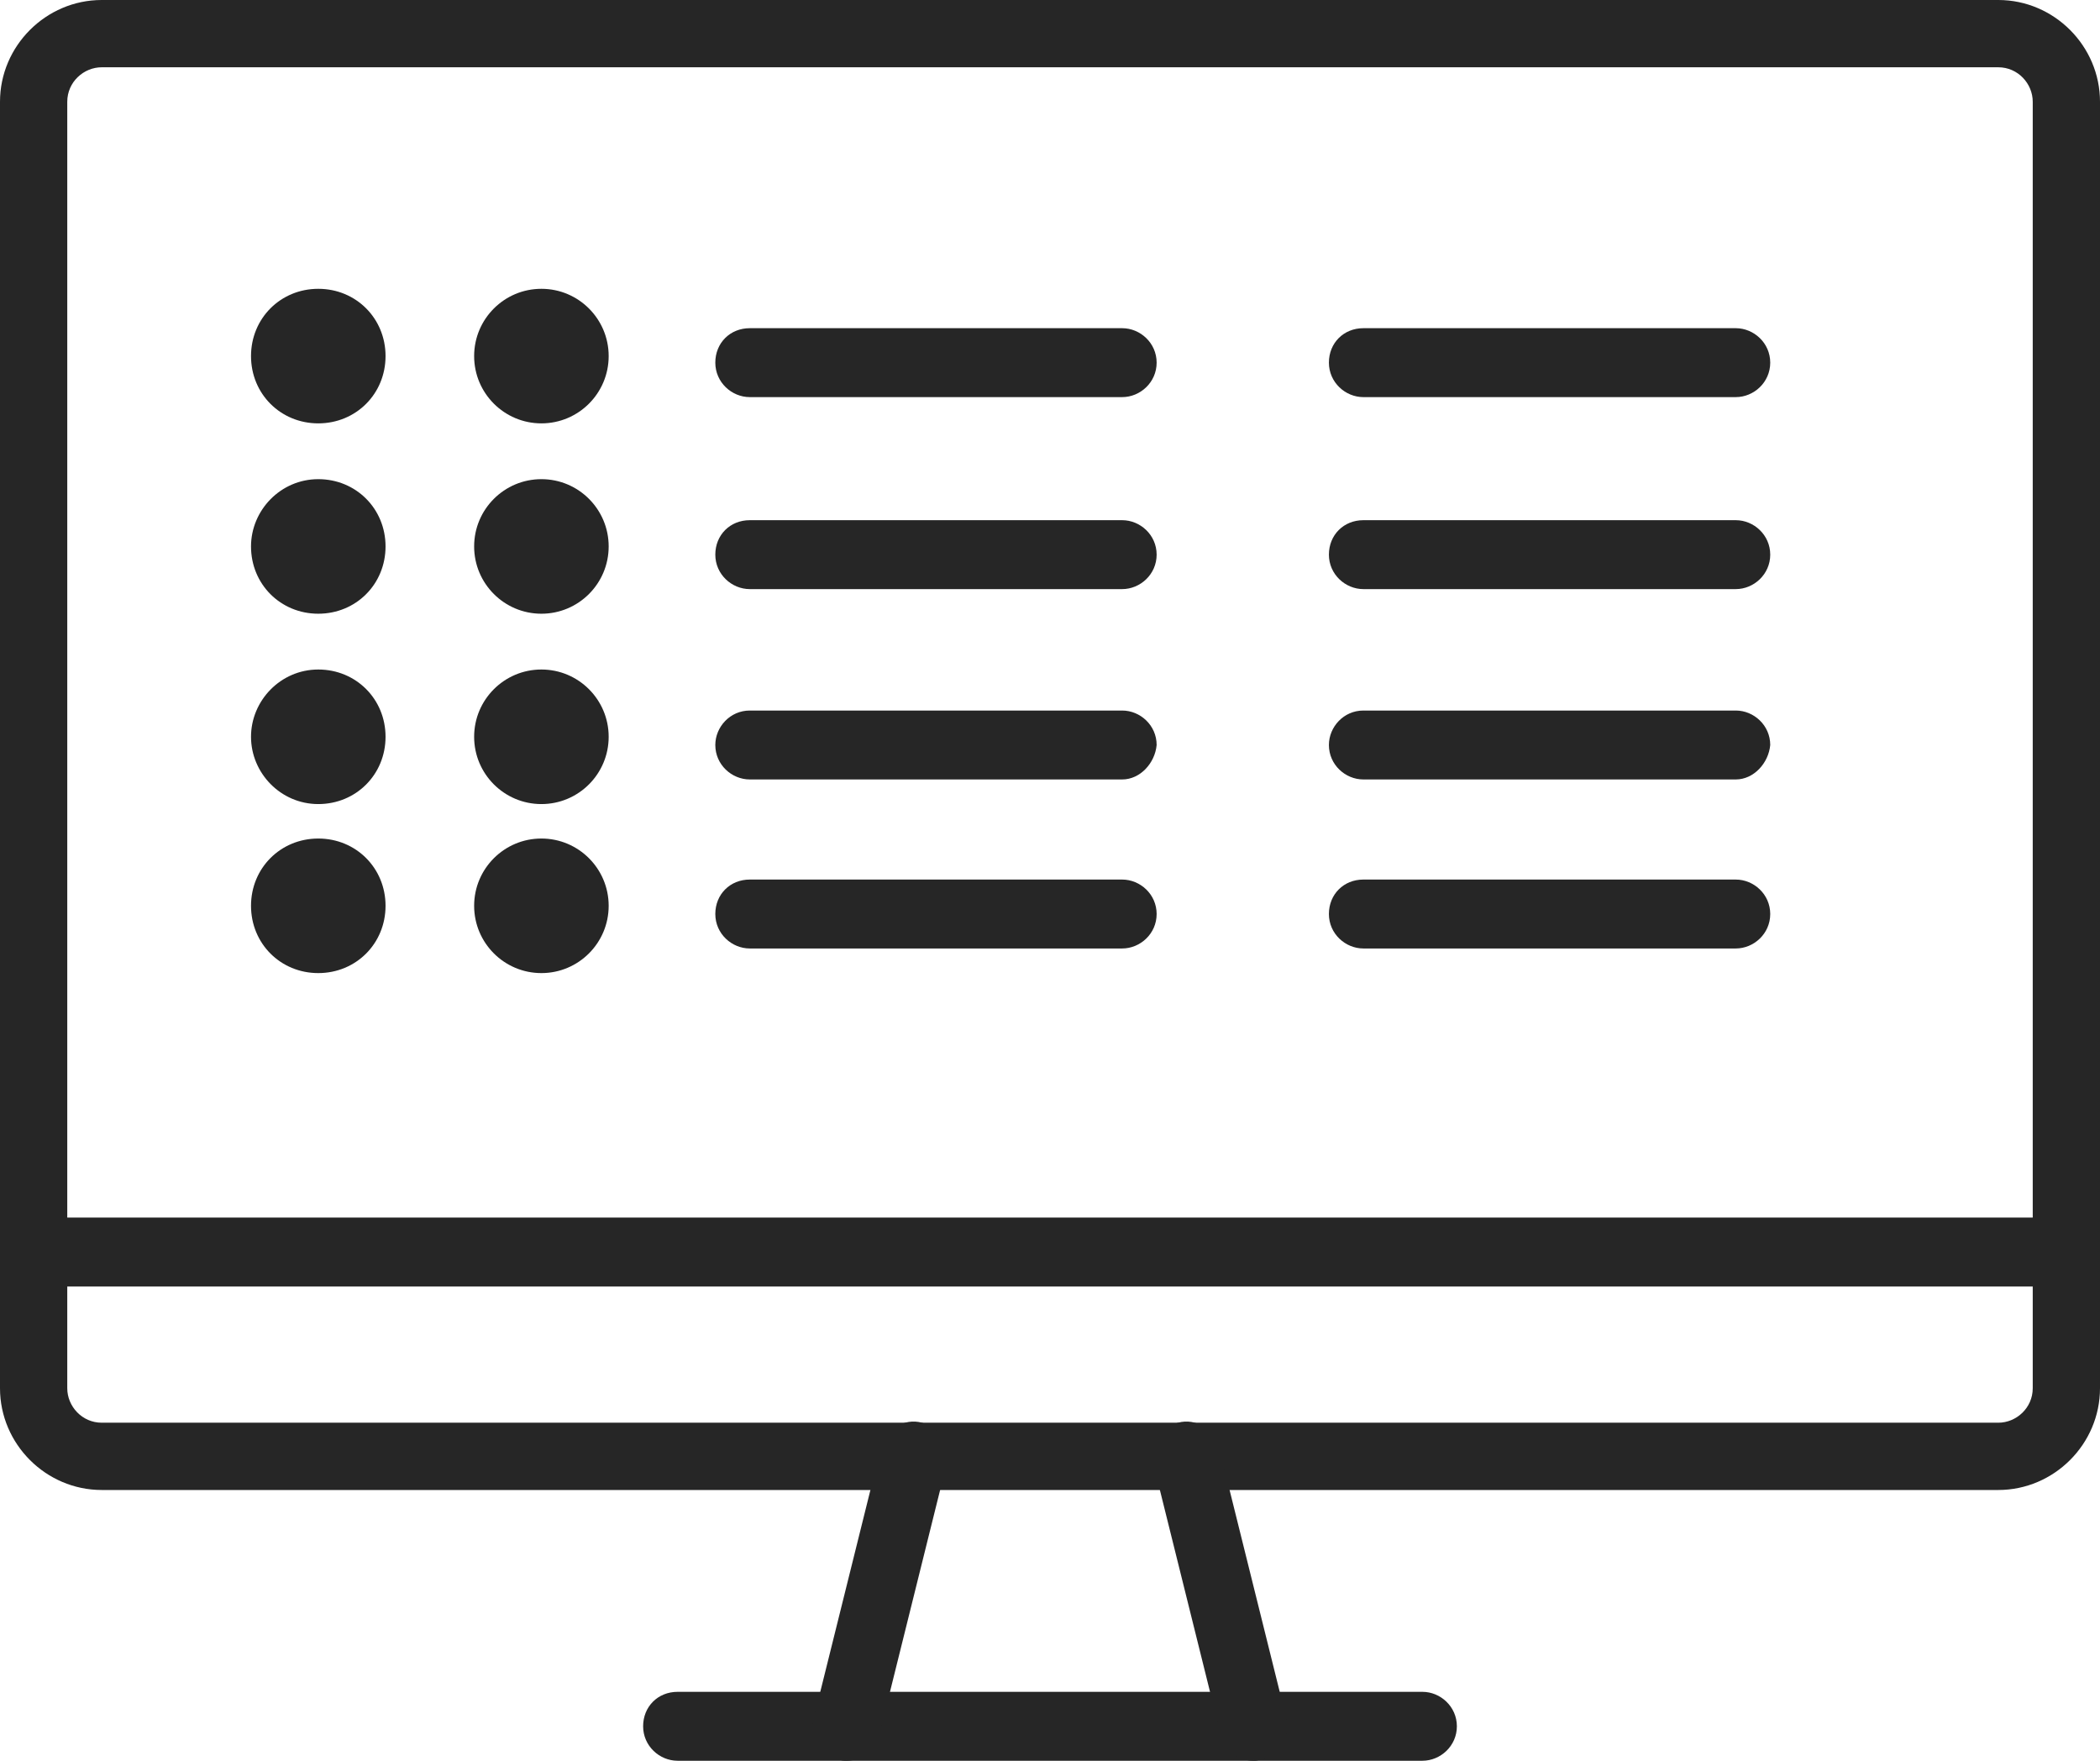 <?xml version="1.0" encoding="utf-8"?>
<!-- Generator: Adobe Illustrator 27.4.0, SVG Export Plug-In . SVG Version: 6.00 Build 0)  -->
<svg version="1.1" id="レイヤー_1" xmlns="http://www.w3.org/2000/svg" xmlns:xlink="http://www.w3.org/1999/xlink" x="0px"
	 y="0px" viewBox="0 0 128 107.3" style="enable-background:new 0 0 128 107.3;" xml:space="preserve">
<style type="text/css">
	.st0{fill-rule:evenodd;clip-rule:evenodd;fill:#262626;}
	.st1{fill:#262626;}
</style>
<g>
	<g>
		<path class="st0" d="M6.2,4.1c-1.1,0-2.1,0.9-2.1,2.1v78.4c0,1.1,0.9,2.1,2.1,2.1h115.6c1.1,0,2.1-0.9,2.1-2.1V6.2
			c0-1.1-0.9-2.1-2.1-2.1H6.2z M121.8,90.8H6.2C2.8,90.8,0,88,0,84.6V6.2C0,2.8,2.8,0,6.2,0h115.6c3.4,0,6.2,2.8,6.2,6.2v78.4
			C128,88,125.2,90.8,121.8,90.8z"/>
	</g>
	<g>
		<path class="st1" d="M125.9,78.4H2.1c-1.1,0-2.1-0.9-2.1-2.1s0.9-2.1,2.1-2.1h123.8c1.1,0,2.1,0.9,2.1,2.1S127,78.4,125.9,78.4z"
			/>
	</g>
	<g>
		<path class="st1" d="M86.7,107.3H41.3c-1.1,0-2.1-0.9-2.1-2.1s0.9-2.1,2.1-2.1h45.4c1.1,0,2.1,0.9,2.1,2.1S87.8,107.3,86.7,107.3z
			"/>
	</g>
	<g>
		<path class="st1" d="M76.4,107.3c-0.9,0-1.8-0.6-2-1.6l-4.1-16.5c-0.3-1.1,0.4-2.2,1.5-2.5c1.1-0.3,2.2,0.4,2.5,1.5l4.1,16.5
			c0.3,1.1-0.4,2.2-1.5,2.5C76.7,107.3,76.5,107.3,76.4,107.3z"/>
	</g>
	<g>
		<path class="st1" d="M51.6,107.3c-0.2,0-0.3,0-0.5-0.1c-1.1-0.3-1.8-1.4-1.5-2.5l4.1-16.5c0.3-1.1,1.4-1.8,2.5-1.5
			c1.1,0.3,1.8,1.4,1.5,2.5l-4.1,16.5C53.4,106.7,52.5,107.3,51.6,107.3z"/>
	</g>
	<g>
		<path class="st1" d="M68.4,24.2H45.7c-1.1,0-2.1-0.9-2.1-2.1s0.9-2.1,2.1-2.1h22.7c1.1,0,2.1,0.9,2.1,2.1S69.5,24.2,68.4,24.2z"/>
	</g>
	<g>
		<path class="st1" d="M105.8,24.2H83.1c-1.1,0-2.1-0.9-2.1-2.1s0.9-2.1,2.1-2.1h22.7c1.1,0,2.1,0.9,2.1,2.1S106.9,24.2,105.8,24.2z
			"/>
	</g>
	<g>
		<path class="st1" d="M23.5,21.7c0-2.3-1.8-4.1-4.1-4.1s-4.1,1.8-4.1,4.1s1.8,4.1,4.1,4.1S23.5,24,23.5,21.7z"/>
	</g>
	<g>
		<circle class="st1" cx="33" cy="21.7" r="4.1"/>
	</g>
	<g>
		<path class="st1" d="M68.4,35.9H45.7c-1.1,0-2.1-0.9-2.1-2.1s0.9-2.1,2.1-2.1h22.7c1.1,0,2.1,0.9,2.1,2.1S69.5,35.9,68.4,35.9z"/>
	</g>
	<g>
		<path class="st1" d="M105.8,35.9H83.1c-1.1,0-2.1-0.9-2.1-2.1s0.9-2.1,2.1-2.1h22.7c1.1,0,2.1,0.9,2.1,2.1S106.9,35.9,105.8,35.9z
			"/>
	</g>
	<g>
		<path class="st1" d="M23.5,33.3c0-2.3-1.8-4.1-4.1-4.1s-4.1,1.9-4.1,4.1c0,2.3,1.8,4.1,4.1,4.1S23.5,35.6,23.5,33.3z"/>
	</g>
	<g>
		<circle class="st1" cx="33" cy="33.3" r="4.1"/>
	</g>
	<g>
		<path class="st1" d="M68.4,47.5H45.7c-1.1,0-2.1-0.9-2.1-2.1c0-1.1,0.9-2.1,2.1-2.1h22.7c1.1,0,2.1,0.9,2.1,2.1
			C70.4,46.5,69.5,47.5,68.4,47.5z"/>
	</g>
	<g>
		<path class="st1" d="M105.8,47.5H83.1c-1.1,0-2.1-0.9-2.1-2.1c0-1.1,0.9-2.1,2.1-2.1h22.7c1.1,0,2.1,0.9,2.1,2.1
			C107.8,46.5,106.9,47.5,105.8,47.5z"/>
	</g>
	<g>
		<path class="st1" d="M23.5,44.9c0-2.3-1.8-4.1-4.1-4.1s-4.1,1.9-4.1,4.1s1.8,4.1,4.1,4.1S23.5,47.2,23.5,44.9z"/>
	</g>
	<g>
		<circle class="st1" cx="33" cy="44.9" r="4.1"/>
	</g>
	<g>
		<path class="st1" d="M68.4,57.8H45.7c-1.1,0-2.1-0.9-2.1-2.1s0.9-2.1,2.1-2.1h22.7c1.1,0,2.1,0.9,2.1,2.1S69.5,57.8,68.4,57.8z"/>
	</g>
	<g>
		<path class="st1" d="M105.8,57.8H83.1c-1.1,0-2.1-0.9-2.1-2.1s0.9-2.1,2.1-2.1h22.7c1.1,0,2.1,0.9,2.1,2.1S106.9,57.8,105.8,57.8z
			"/>
	</g>
	<g>
		<path class="st1" d="M23.5,55.2c0-2.3-1.8-4.1-4.1-4.1s-4.1,1.8-4.1,4.1c0,2.3,1.8,4.1,4.1,4.1S23.5,57.5,23.5,55.2z"/>
	</g>
	<g>
		<circle class="st1" cx="33" cy="55.2" r="4.1"/>
	</g>
</g>
</svg>
